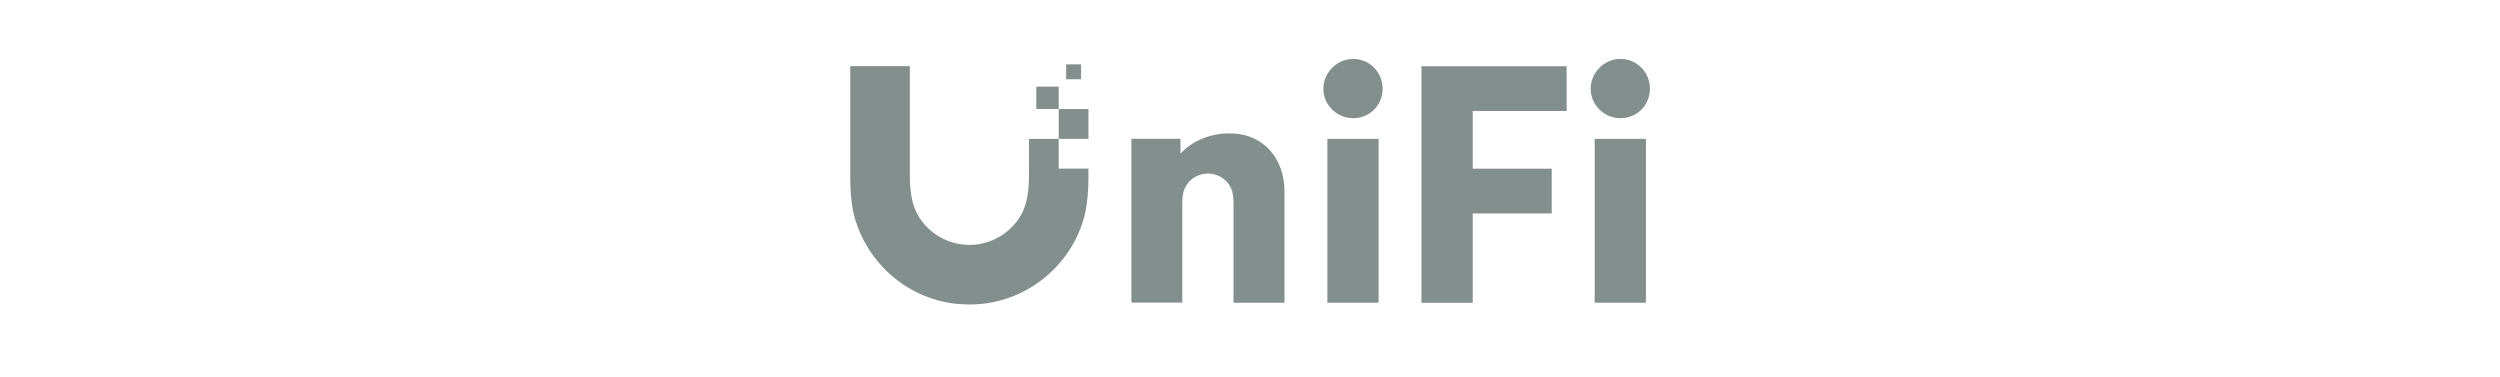 <?xml version="1.0" encoding="UTF-8"?>
<svg id="Layer_1" xmlns="http://www.w3.org/2000/svg" version="1.1" viewBox="0 0 305 46">
  <!-- Generator: Adobe Illustrator 29.7.1, SVG Export Plug-In . SVG Version: 2.1.1 Build 8)  -->
  <defs>
    <style>
      .st0 {
        fill: #838f8c;
      }
    </style>
  </defs>
  <path class="st0" d="M161.45,10.83c0,1.96,1.63,3.59,3.64,3.59s3.59-1.58,3.59-3.59-1.58-3.64-3.59-3.64-3.64,1.68-3.64,3.64Z"/>
  <path class="st0" d="M194.06,10.83c0,1.96,1.63,3.59,3.64,3.59s3.59-1.58,3.59-3.59-1.58-3.64-3.59-3.64-3.64,1.68-3.64,3.64Z"/>
  <path class="st0" d="M168.19,16.94h-6.25v19.99h6.25v-19.99Z"/>
  <path class="st0" d="M191.13,8.08h-17.71v28.86h6.25v-10.9h9.64v-5.46h-9.64v-7.04h11.46v-5.46Z"/>
  <path class="st0" d="M200.8,16.94h-6.25v19.99h6.25v-19.99Z"/>
  <path class="st0" d="M125.53,20.58v-3.64h3.63v-3.63h3.63v3.63h-3.63v3.63h3.63v1.15c0,1.33-.11,2.91-.37,4.15-.14.69-.37,1.38-.62,2.04-.16.41-.34.82-.53,1.2l-.08.16c-.03.06-.06.11-.09.16l-.05.1s-.04.08-.07.12c-.03.06-.06.11-.09.16-.43.76-.94,1.49-1.52,2.17l-.07.08h0c-.14.17-.28.34-.44.5-.18.19-.36.37-.55.55-2.33,2.24-5.36,3.64-8.52,3.96-.38.04-1.15.08-1.53.08-.19,0-.49-.01-.78-.03-.28-.01-.56-.03-.75-.05-3.17-.32-6.2-1.72-8.52-3.96l-.07-.07h0c-.16-.16-.32-.31-.47-.48-.18-.19-.34-.38-.51-.58-.58-.68-1.09-1.41-1.52-2.17-.1-.18-.2-.36-.3-.55-.08-.17-.17-.34-.25-.51-.06-.13-.12-.26-.17-.39-.03-.06-.05-.12-.08-.18l-.04-.09-.03-.08-.04-.1c-.26-.66-.48-1.35-.63-2.04-.26-1.24-.37-2.82-.37-4.15v-13.65h7.27v12.73c0,.13,0,.31,0,.48,0,.22,0,.44,0,.56.02.43.03.85.08,1.27.12,1.12.37,2.19.88,3.09.15.26.3.51.48.75,1.09,1.46,2.75,2.55,4.83,2.86.25.03.75.07,1,.07s.75-.03,1-.07c2.07-.31,3.74-1.4,4.83-2.86.11-.15.21-.3.3-.45.06-.1.12-.2.18-.3.51-.9.76-1.96.88-3.09.04-.42.06-.84.07-1.27,0-.15,0-.43.01-.7v-.39s0-.19,0-.19Z"/>
  <path class="st0" d="M129.16,13.3h-2.73v-2.73h2.73v2.73Z"/>
  <path class="st0" d="M130.07,7.85h1.82v1.82h-1.82v-1.82Z"/>
  <path class="st0" d="M156.7,36.93h-6.21v-11.75s0-.41,0-.55h0c0-.19-.01-.37-.03-.55-.05-.48-.16-.94-.38-1.33v-.02s-.02,0-.02,0c-.06-.1-.12-.2-.19-.3-.47-.63-1.18-1.1-2.08-1.23-.04,0-.1-.01-.15-.02h-.07c-.08-.01-.15-.01-.2-.01-.06,0-.16,0-.26.01-.07,0-.13.01-.17.02-.89.13-1.61.6-2.08,1.23-.02.02-.03.05-.05.07-.02.03-.03.05-.05.08-.04.06-.07.12-.11.18-.22.39-.33.85-.38,1.33-.02.18-.03.36-.03.55,0,.13,0,.55,0,.55v11.73h-6.21v-19.99h5.99v1.82s2.13-2.65,6.38-2.47c3.82.17,6.31,3.1,6.31,7.09v13.57Z"/>
</svg>